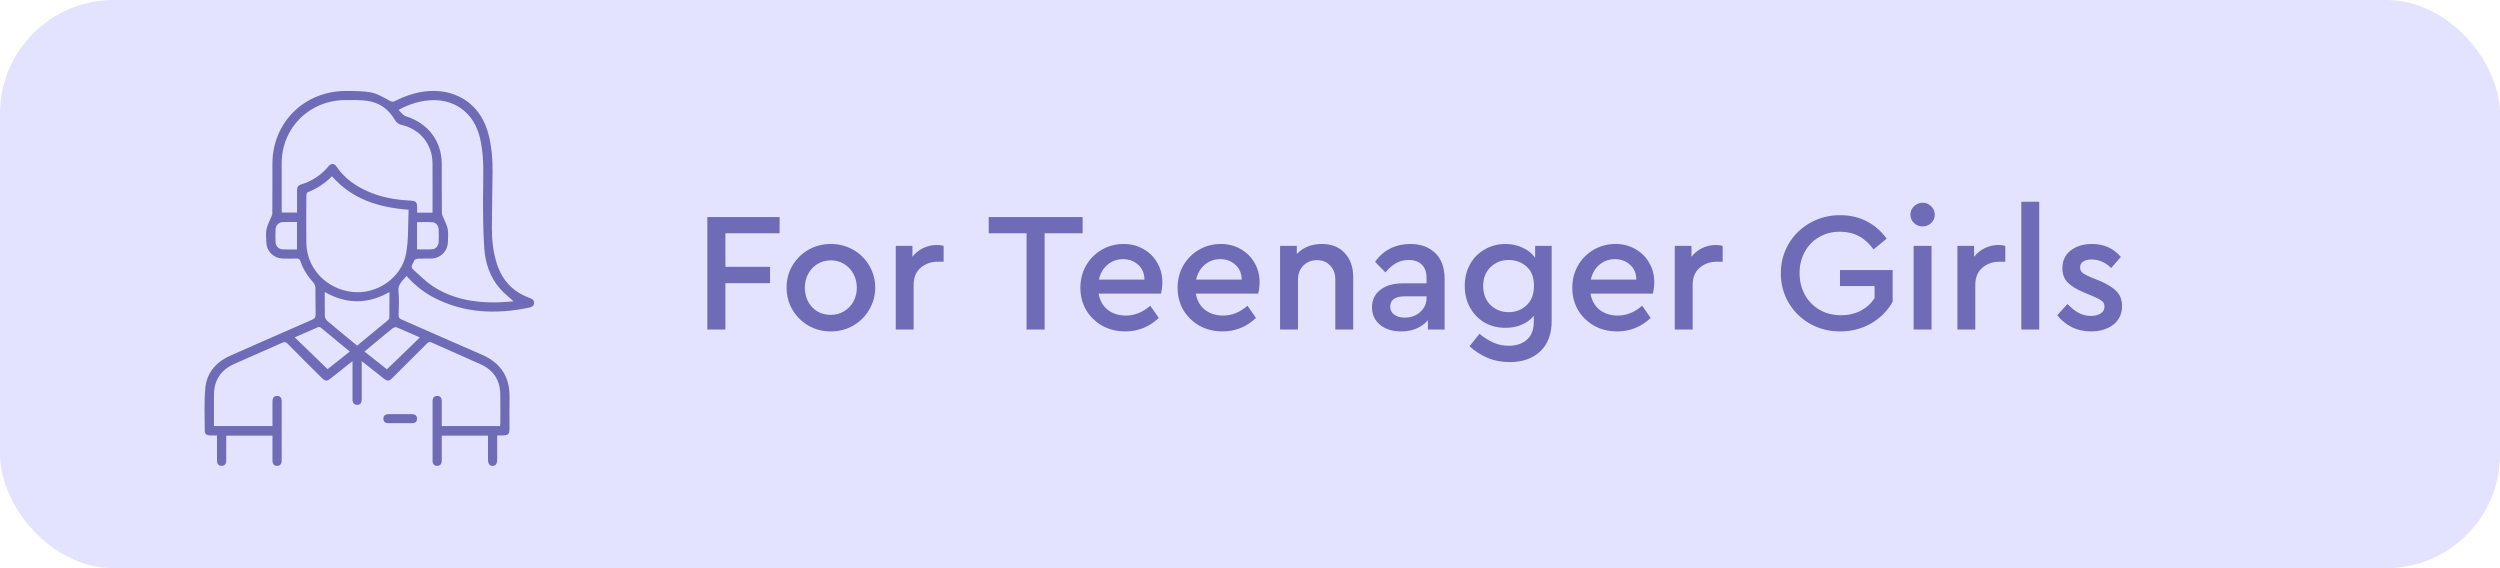 <svg xmlns="http://www.w3.org/2000/svg" fill="none" viewBox="0 0 220 50" height="50" width="220">
<rect fill="#E4E3FF" rx="10" height="50" width="220"></rect>
<path fill="#6F6BB7" d="M43.754 38.319C43.754 39.052 43.754 39.733 43.754 40.415C43.754 40.81 43.627 40.995 43.355 41C43.085 41.005 42.943 40.812 42.942 40.429C42.94 39.739 42.942 39.048 42.942 38.338H38.877C38.877 38.437 38.877 38.544 38.877 38.649C38.877 39.275 38.877 39.902 38.877 40.527C38.877 40.802 38.758 40.995 38.467 40.994C38.196 40.994 38.067 40.814 38.066 40.552C38.065 38.797 38.065 37.042 38.066 35.286C38.066 35.025 38.192 34.844 38.463 34.841C38.754 34.837 38.877 35.028 38.877 35.303C38.877 36.028 38.877 36.752 38.877 37.495H44.007C44.013 37.411 44.025 37.315 44.026 37.22C44.028 36.382 44.036 35.543 44.024 34.705C44.007 33.483 43.448 32.582 42.324 32.07C40.881 31.412 39.42 30.791 37.974 30.139C37.766 30.044 37.671 30.129 37.547 30.254C36.555 31.248 35.56 32.239 34.565 33.23C34.226 33.568 34.106 33.576 33.734 33.282C33.118 32.798 32.505 32.312 31.834 31.781C31.834 32.236 31.834 32.622 31.834 33.007C31.834 33.723 31.833 34.438 31.834 35.154C31.834 35.427 31.721 35.625 31.429 35.627C31.138 35.627 31.02 35.433 31.021 35.158C31.021 34.163 31.021 33.168 31.021 32.173C31.021 32.066 31.021 31.96 31.021 31.78C30.385 32.284 29.808 32.743 29.23 33.2C28.717 33.605 28.662 33.602 28.196 33.136C27.234 32.176 26.267 31.219 25.313 30.251C25.166 30.102 25.052 30.066 24.852 30.156C23.434 30.79 22.006 31.401 20.59 32.038C19.428 32.561 18.837 33.469 18.829 34.737C18.824 35.651 18.828 36.565 18.828 37.496H23.977C23.977 37.394 23.977 37.288 23.977 37.181C23.977 36.555 23.977 35.928 23.977 35.303C23.977 35.027 24.099 34.837 24.39 34.84C24.662 34.843 24.788 35.024 24.788 35.285C24.789 37.04 24.789 38.795 24.788 40.551C24.788 40.813 24.66 40.993 24.388 40.994C24.097 40.995 23.977 40.804 23.977 40.528C23.977 39.913 23.977 39.298 23.977 38.683C23.977 38.574 23.977 38.465 23.977 38.337H19.909C19.909 38.74 19.909 39.147 19.909 39.556C19.909 39.88 19.909 40.204 19.909 40.529C19.909 40.804 19.787 40.997 19.496 40.993C19.205 40.988 19.094 40.789 19.095 40.516C19.097 39.801 19.095 39.086 19.095 38.319C18.874 38.319 18.666 38.321 18.456 38.319C18.208 38.315 18.021 38.193 18.02 37.945C18.019 36.683 17.953 35.412 18.068 34.159C18.195 32.783 19.033 31.839 20.307 31.278C22.686 30.233 25.062 29.18 27.446 28.143C27.691 28.037 27.78 27.919 27.773 27.652C27.752 26.881 27.776 26.109 27.758 25.338C27.754 25.179 27.683 24.989 27.578 24.872C27.077 24.313 26.677 23.697 26.439 22.988C26.378 22.803 26.291 22.747 26.103 22.752C25.708 22.765 25.313 22.763 24.918 22.754C24.078 22.736 23.449 22.111 23.432 21.28C23.425 20.923 23.384 20.556 23.445 20.21C23.502 19.882 23.673 19.574 23.793 19.257C23.853 19.099 23.963 18.942 23.964 18.784C23.977 17.319 23.969 15.855 23.972 14.39C23.981 10.778 26.784 8.002 30.439 8.005C31.192 8.005 31.961 7.999 32.692 8.145C33.247 8.256 33.764 8.584 34.276 8.856C34.454 8.95 34.562 8.99 34.753 8.894C35.717 8.41 36.73 8.064 37.816 8.008C40.409 7.876 42.383 9.361 43.005 11.883C43.267 12.943 43.356 14.021 43.347 15.108C43.334 16.773 43.286 18.439 43.286 20.104C43.286 21.167 43.402 22.222 43.736 23.243C44.205 24.673 45.13 25.671 46.558 26.199C46.789 26.285 47.019 26.378 46.999 26.673C46.979 26.966 46.744 27.034 46.499 27.084C43.648 27.664 40.868 27.569 38.227 26.213C37.296 25.735 36.492 25.089 35.777 24.29C35.421 24.702 34.994 25.017 35.066 25.673C35.141 26.346 35.092 27.035 35.077 27.717C35.073 27.928 35.144 28.031 35.338 28.115C37.69 29.141 40.032 30.187 42.388 31.205C44.055 31.925 44.871 33.159 44.84 34.958C44.825 35.863 44.837 36.77 44.837 37.675C44.837 38.219 44.738 38.318 44.189 38.319C44.056 38.319 43.923 38.319 43.753 38.319L43.754 38.319ZM38.063 18.718C38.063 17.238 38.072 15.787 38.06 14.336C38.048 12.708 36.967 11.37 35.361 10.998C35.074 10.931 34.894 10.802 34.744 10.544C34.2 9.612 33.386 9.016 32.303 8.87C31.682 8.787 31.044 8.806 30.413 8.806C27.239 8.811 24.794 11.232 24.787 14.371C24.784 15.713 24.786 17.054 24.787 18.395C24.787 18.502 24.796 18.61 24.801 18.704H26.141C26.141 18.028 26.144 17.381 26.139 16.733C26.136 16.476 26.236 16.312 26.493 16.234C27.458 15.943 28.259 15.412 28.903 14.638C29.145 14.349 29.42 14.366 29.625 14.672C30.305 15.684 31.262 16.353 32.361 16.84C33.55 17.368 34.812 17.589 36.106 17.651C36.61 17.675 36.708 17.772 36.709 18.278C36.709 18.42 36.709 18.561 36.709 18.716H38.063V18.718ZM35.067 9.672C35.29 9.872 35.465 10.153 35.704 10.227C37.671 10.838 38.87 12.405 38.876 14.448C38.879 15.878 38.869 17.309 38.885 18.74C38.886 18.918 39.004 19.096 39.071 19.274C39.184 19.571 39.354 19.86 39.402 20.166C39.46 20.537 39.425 20.924 39.415 21.304C39.392 22.115 38.763 22.733 37.94 22.754C37.568 22.763 37.195 22.742 36.823 22.764C36.691 22.771 36.472 22.84 36.453 22.92C36.388 23.18 36.033 23.434 36.372 23.73C36.911 24.203 37.413 24.731 38.004 25.13C39.696 26.272 41.62 26.637 43.634 26.611C44.152 26.605 44.669 26.551 45.197 26.518C44.778 26.134 44.366 25.815 44.028 25.433C43.129 24.421 42.713 23.184 42.619 21.875C42.509 20.351 42.506 18.819 42.509 17.289C42.512 15.714 42.623 14.137 42.33 12.574C42.127 11.487 41.726 10.499 40.847 9.751C39.302 8.435 37.044 8.591 35.066 9.673L35.067 9.672ZM29.213 15.509C28.607 16.134 27.896 16.593 27.089 16.913C27.017 16.942 26.96 17.101 26.96 17.201C26.951 18.586 26.943 19.971 26.958 21.356C26.98 23.6 28.706 25.438 31.008 25.692C33.154 25.928 35.329 24.469 35.731 22.333C35.969 21.076 35.893 19.761 35.959 18.458C33.305 18.255 30.976 17.53 29.213 15.508L29.213 15.509ZM28.58 25.7C28.58 26.436 28.569 27.126 28.589 27.815C28.594 27.956 28.68 28.134 28.789 28.228C29.462 28.805 30.153 29.364 30.837 29.93C31.033 30.092 31.23 30.254 31.427 30.416C32.349 29.657 33.242 28.921 34.132 28.181C34.194 28.129 34.263 28.04 34.264 27.968C34.274 27.226 34.27 26.483 34.27 25.702C32.365 26.78 30.501 26.784 28.581 25.702L28.58 25.7ZM30.78 30.935C29.907 30.213 29.062 29.511 28.212 28.819C28.159 28.776 28.04 28.767 27.975 28.795C27.294 29.085 26.618 29.386 25.935 29.687C26.905 30.625 27.859 31.548 28.828 32.484C29.436 32.002 30.094 31.48 30.781 30.935H30.78ZM36.949 29.698C36.241 29.385 35.575 29.083 34.9 28.805C34.811 28.768 34.644 28.821 34.558 28.889C34.064 29.278 33.583 29.683 33.098 30.084C32.764 30.36 32.431 30.637 32.073 30.936C32.767 31.487 33.432 32.013 34.048 32.5C35.02 31.56 35.964 30.648 36.949 29.698ZM26.135 21.95V19.539C25.703 19.539 25.31 19.528 24.919 19.541C24.529 19.555 24.264 19.816 24.25 20.199C24.236 20.566 24.235 20.934 24.25 21.302C24.265 21.668 24.527 21.932 24.896 21.946C25.31 21.963 25.726 21.95 26.135 21.95ZM36.701 21.943C37.131 21.943 37.579 21.964 38.024 21.936C38.354 21.916 38.587 21.639 38.601 21.297C38.615 20.93 38.614 20.562 38.601 20.195C38.589 19.866 38.373 19.584 38.061 19.56C37.619 19.526 37.172 19.551 36.7 19.551V21.943H36.701Z"></path>
<path fill="#6F6BB7" d="M35.237 36.442C35.576 36.442 35.914 36.44 36.253 36.442C36.517 36.444 36.696 36.568 36.7 36.837C36.705 37.105 36.53 37.242 36.266 37.244C35.567 37.248 34.868 37.249 34.169 37.244C33.904 37.242 33.731 37.102 33.738 36.833C33.745 36.565 33.926 36.444 34.19 36.442C34.539 36.44 34.889 36.442 35.238 36.442H35.237Z"></path>
<path fill="#6F6BB7" d="M62.245 19.1H68.605V20.525H63.835V23.48H67.765V24.92H63.835V29H62.245V19.1ZM73.104 29.165C72.394 29.165 71.739 28.995 71.139 28.655C70.549 28.305 70.079 27.835 69.729 27.245C69.389 26.655 69.219 26.01 69.219 25.31C69.219 24.6 69.389 23.955 69.729 23.375C70.079 22.785 70.549 22.32 71.139 21.98C71.739 21.64 72.394 21.47 73.104 21.47C73.824 21.47 74.484 21.64 75.084 21.98C75.684 22.32 76.154 22.785 76.494 23.375C76.844 23.965 77.019 24.61 77.019 25.31C77.019 26.01 76.844 26.655 76.494 27.245C76.154 27.835 75.684 28.305 75.084 28.655C74.484 28.995 73.824 29.165 73.104 29.165ZM73.104 27.71C73.534 27.71 73.924 27.605 74.274 27.395C74.624 27.185 74.899 26.9 75.099 26.54C75.299 26.17 75.399 25.765 75.399 25.325C75.399 24.875 75.299 24.465 75.099 24.095C74.899 23.725 74.624 23.435 74.274 23.225C73.924 23.015 73.539 22.91 73.119 22.91C72.689 22.91 72.299 23.015 71.949 23.225C71.599 23.435 71.324 23.725 71.124 24.095C70.924 24.465 70.824 24.875 70.824 25.325C70.824 25.775 70.924 26.185 71.124 26.555C71.324 26.915 71.594 27.2 71.934 27.41C72.284 27.61 72.674 27.71 73.104 27.71ZM83.04 21.635V23.03H82.56C81.94 23.03 81.425 23.21 81.015 23.57C80.605 23.92 80.4 24.42 80.4 25.07V29H78.825V21.635H80.295V22.595C80.555 22.265 80.87 22.01 81.24 21.83C81.62 21.65 82.02 21.56 82.44 21.56C82.66 21.56 82.86 21.585 83.04 21.635ZM90.337 20.525H87.007V19.1H95.272V20.525H91.927V29H90.337V20.525ZM102.168 25.835H96.678C96.778 26.435 97.043 26.91 97.473 27.26C97.913 27.6 98.448 27.77 99.078 27.77C99.848 27.77 100.563 27.48 101.223 26.9L101.973 27.98C101.133 28.77 100.153 29.165 99.033 29.165C98.283 29.165 97.608 29 97.008 28.67C96.408 28.33 95.933 27.87 95.583 27.29C95.243 26.7 95.073 26.045 95.073 25.325C95.073 24.615 95.238 23.965 95.568 23.375C95.908 22.785 96.368 22.32 96.948 21.98C97.538 21.64 98.183 21.47 98.883 21.47C99.533 21.47 100.113 21.62 100.623 21.92C101.143 22.21 101.548 22.61 101.838 23.12C102.138 23.63 102.288 24.205 102.288 24.845C102.288 25.155 102.248 25.485 102.168 25.835ZM98.823 22.805C98.303 22.805 97.848 22.97 97.458 23.3C97.078 23.62 96.828 24.055 96.708 24.605H100.713C100.703 24.045 100.513 23.605 100.143 23.285C99.783 22.965 99.343 22.805 98.823 22.805ZM110.723 25.835H105.233C105.333 26.435 105.598 26.91 106.028 27.26C106.468 27.6 107.003 27.77 107.633 27.77C108.403 27.77 109.118 27.48 109.778 26.9L110.528 27.98C109.688 28.77 108.708 29.165 107.588 29.165C106.838 29.165 106.163 29 105.563 28.67C104.963 28.33 104.488 27.87 104.138 27.29C103.798 26.7 103.628 26.045 103.628 25.325C103.628 24.615 103.793 23.965 104.123 23.375C104.463 22.785 104.923 22.32 105.503 21.98C106.093 21.64 106.738 21.47 107.438 21.47C108.088 21.47 108.668 21.62 109.178 21.92C109.698 22.21 110.103 22.61 110.393 23.12C110.693 23.63 110.843 24.205 110.843 24.845C110.843 25.155 110.803 25.485 110.723 25.835ZM107.378 22.805C106.858 22.805 106.403 22.97 106.013 23.3C105.633 23.62 105.383 24.055 105.263 24.605H109.268C109.258 24.045 109.068 23.605 108.698 23.285C108.338 22.965 107.898 22.805 107.378 22.805ZM116.323 21.47C117.183 21.47 117.858 21.74 118.348 22.28C118.838 22.81 119.083 23.515 119.083 24.395V29H117.508V24.605C117.508 24.095 117.358 23.685 117.058 23.375C116.768 23.055 116.383 22.895 115.903 22.895C115.413 22.895 115.008 23.055 114.688 23.375C114.378 23.695 114.223 24.105 114.223 24.605V29H112.648V21.635H114.118V22.355C114.678 21.765 115.413 21.47 116.323 21.47ZM124.111 21.47C125.021 21.47 125.751 21.735 126.301 22.265C126.851 22.795 127.126 23.555 127.126 24.545V29H125.656V28.175C125.386 28.495 125.051 28.74 124.651 28.91C124.251 29.08 123.801 29.165 123.301 29.165C122.531 29.165 121.911 28.97 121.441 28.58C120.971 28.19 120.736 27.675 120.736 27.035C120.736 26.395 120.981 25.885 121.471 25.505C121.961 25.125 122.621 24.935 123.451 24.935H125.536V24.455C125.536 23.945 125.396 23.555 125.116 23.285C124.846 23.015 124.461 22.88 123.961 22.88C123.551 22.88 123.186 22.97 122.866 23.15C122.546 23.33 122.231 23.605 121.921 23.975L121.006 23.045C121.376 22.515 121.826 22.12 122.356 21.86C122.886 21.6 123.471 21.47 124.111 21.47ZM123.631 27.95C124.161 27.95 124.611 27.785 124.981 27.455C125.351 27.125 125.536 26.71 125.536 26.21V26.075H123.646C123.226 26.075 122.901 26.15 122.671 26.3C122.451 26.45 122.341 26.675 122.341 26.975C122.341 27.285 122.461 27.525 122.701 27.695C122.941 27.865 123.251 27.95 123.631 27.95ZM136.548 21.635V28.235C136.548 29.395 136.213 30.29 135.543 30.92C134.873 31.55 133.978 31.865 132.858 31.865C132.128 31.865 131.463 31.735 130.863 31.475C130.273 31.215 129.758 30.88 129.318 30.47L130.188 29.375C130.598 29.705 131.003 29.96 131.403 30.14C131.813 30.33 132.268 30.425 132.768 30.425C133.438 30.425 133.973 30.245 134.373 29.885C134.773 29.535 134.973 29.015 134.973 28.325V27.8C134.693 28.14 134.333 28.4 133.893 28.58C133.463 28.76 132.993 28.85 132.483 28.85C131.803 28.85 131.188 28.695 130.638 28.385C130.098 28.065 129.673 27.625 129.363 27.065C129.053 26.505 128.898 25.87 128.898 25.16C128.898 24.45 129.053 23.815 129.363 23.255C129.673 22.695 130.103 22.26 130.653 21.95C131.203 21.63 131.813 21.47 132.483 21.47C133.043 21.47 133.548 21.58 133.998 21.8C134.458 22.01 134.823 22.305 135.093 22.685V21.635H136.548ZM132.768 27.47C133.378 27.47 133.898 27.27 134.328 26.87C134.768 26.47 134.988 25.895 134.988 25.145C134.988 24.395 134.768 23.83 134.328 23.45C133.898 23.07 133.378 22.88 132.768 22.88C132.128 22.88 131.593 23.09 131.163 23.51C130.733 23.93 130.518 24.48 130.518 25.16C130.518 25.85 130.733 26.41 131.163 26.84C131.593 27.26 132.128 27.47 132.768 27.47ZM145.455 25.835H139.965C140.065 26.435 140.33 26.91 140.76 27.26C141.2 27.6 141.735 27.77 142.365 27.77C143.135 27.77 143.85 27.48 144.51 26.9L145.26 27.98C144.42 28.77 143.44 29.165 142.32 29.165C141.57 29.165 140.895 29 140.295 28.67C139.695 28.33 139.22 27.87 138.87 27.29C138.53 26.7 138.36 26.045 138.36 25.325C138.36 24.615 138.525 23.965 138.855 23.375C139.195 22.785 139.655 22.32 140.235 21.98C140.825 21.64 141.47 21.47 142.17 21.47C142.82 21.47 143.4 21.62 143.91 21.92C144.43 22.21 144.835 22.61 145.125 23.12C145.425 23.63 145.575 24.205 145.575 24.845C145.575 25.155 145.535 25.485 145.455 25.835ZM142.11 22.805C141.59 22.805 141.135 22.97 140.745 23.3C140.365 23.62 140.115 24.055 139.995 24.605H144C143.99 24.045 143.8 23.605 143.43 23.285C143.07 22.965 142.63 22.805 142.11 22.805ZM151.594 21.635V23.03H151.114C150.494 23.03 149.979 23.21 149.569 23.57C149.159 23.92 148.954 24.42 148.954 25.07V29H147.379V21.635H148.849V22.595C149.109 22.265 149.424 22.01 149.794 21.83C150.174 21.65 150.574 21.56 150.994 21.56C151.214 21.56 151.414 21.585 151.594 21.635ZM161.933 29.165C160.963 29.165 160.078 28.94 159.278 28.49C158.488 28.04 157.863 27.425 157.403 26.645C156.943 25.865 156.713 25 156.713 24.05C156.713 23.1 156.943 22.235 157.403 21.455C157.863 20.675 158.493 20.06 159.293 19.61C160.093 19.16 160.973 18.935 161.933 18.935C162.793 18.935 163.573 19.115 164.273 19.475C164.973 19.835 165.558 20.345 166.028 21.005L164.873 21.95C164.133 20.91 163.148 20.39 161.918 20.39C161.228 20.39 160.613 20.55 160.073 20.87C159.533 21.18 159.113 21.615 158.813 22.175C158.513 22.725 158.363 23.345 158.363 24.035C158.363 24.735 158.518 25.37 158.828 25.94C159.138 26.5 159.568 26.94 160.118 27.26C160.668 27.58 161.298 27.74 162.008 27.74C162.658 27.74 163.233 27.61 163.733 27.35C164.243 27.08 164.653 26.71 164.963 26.24V25.175H161.918V23.765H166.553V26.555C166.113 27.345 165.483 27.98 164.663 28.46C163.843 28.93 162.933 29.165 161.933 29.165ZM168.4 21.635H169.975V29H168.4V21.635ZM169.195 19.925C168.895 19.925 168.64 19.825 168.43 19.625C168.22 19.425 168.115 19.18 168.115 18.89C168.115 18.6 168.22 18.355 168.43 18.155C168.64 17.945 168.895 17.84 169.195 17.84C169.485 17.84 169.735 17.945 169.945 18.155C170.155 18.355 170.26 18.6 170.26 18.89C170.26 19.18 170.155 19.425 169.945 19.625C169.735 19.825 169.485 19.925 169.195 19.925ZM176.467 21.635V23.03H175.987C175.367 23.03 174.852 23.21 174.442 23.57C174.032 23.92 173.827 24.42 173.827 25.07V29H172.252V21.635H173.722V22.595C173.982 22.265 174.297 22.01 174.667 21.83C175.047 21.65 175.447 21.56 175.867 21.56C176.087 21.56 176.287 21.585 176.467 21.635ZM177.877 17.75H179.452V29H177.877V17.75ZM184.01 29.165C183.38 29.165 182.81 29.035 182.3 28.775C181.79 28.515 181.37 28.17 181.04 27.74L181.94 26.75C182.26 27.09 182.585 27.35 182.915 27.53C183.255 27.71 183.62 27.8 184.01 27.8C184.35 27.8 184.63 27.73 184.85 27.59C185.08 27.45 185.195 27.245 185.195 26.975C185.195 26.755 185.11 26.585 184.94 26.465C184.78 26.345 184.52 26.21 184.16 26.06L183.41 25.745C182.76 25.475 182.275 25.18 181.955 24.86C181.645 24.54 181.49 24.12 181.49 23.6C181.49 22.94 181.735 22.42 182.225 22.04C182.715 21.66 183.335 21.47 184.085 21.47C185.145 21.47 185.995 21.85 186.635 22.61L185.78 23.585C185.55 23.345 185.285 23.16 184.985 23.03C184.685 22.9 184.375 22.835 184.055 22.835C183.745 22.835 183.5 22.895 183.32 23.015C183.14 23.135 183.05 23.31 183.05 23.54C183.05 23.73 183.12 23.885 183.26 24.005C183.41 24.125 183.665 24.26 184.025 24.41L184.73 24.695C185.43 24.985 185.94 25.3 186.26 25.64C186.58 25.97 186.74 26.395 186.74 26.915C186.74 27.625 186.48 28.18 185.96 28.58C185.44 28.97 184.79 29.165 184.01 29.165Z"></path>
</svg>
